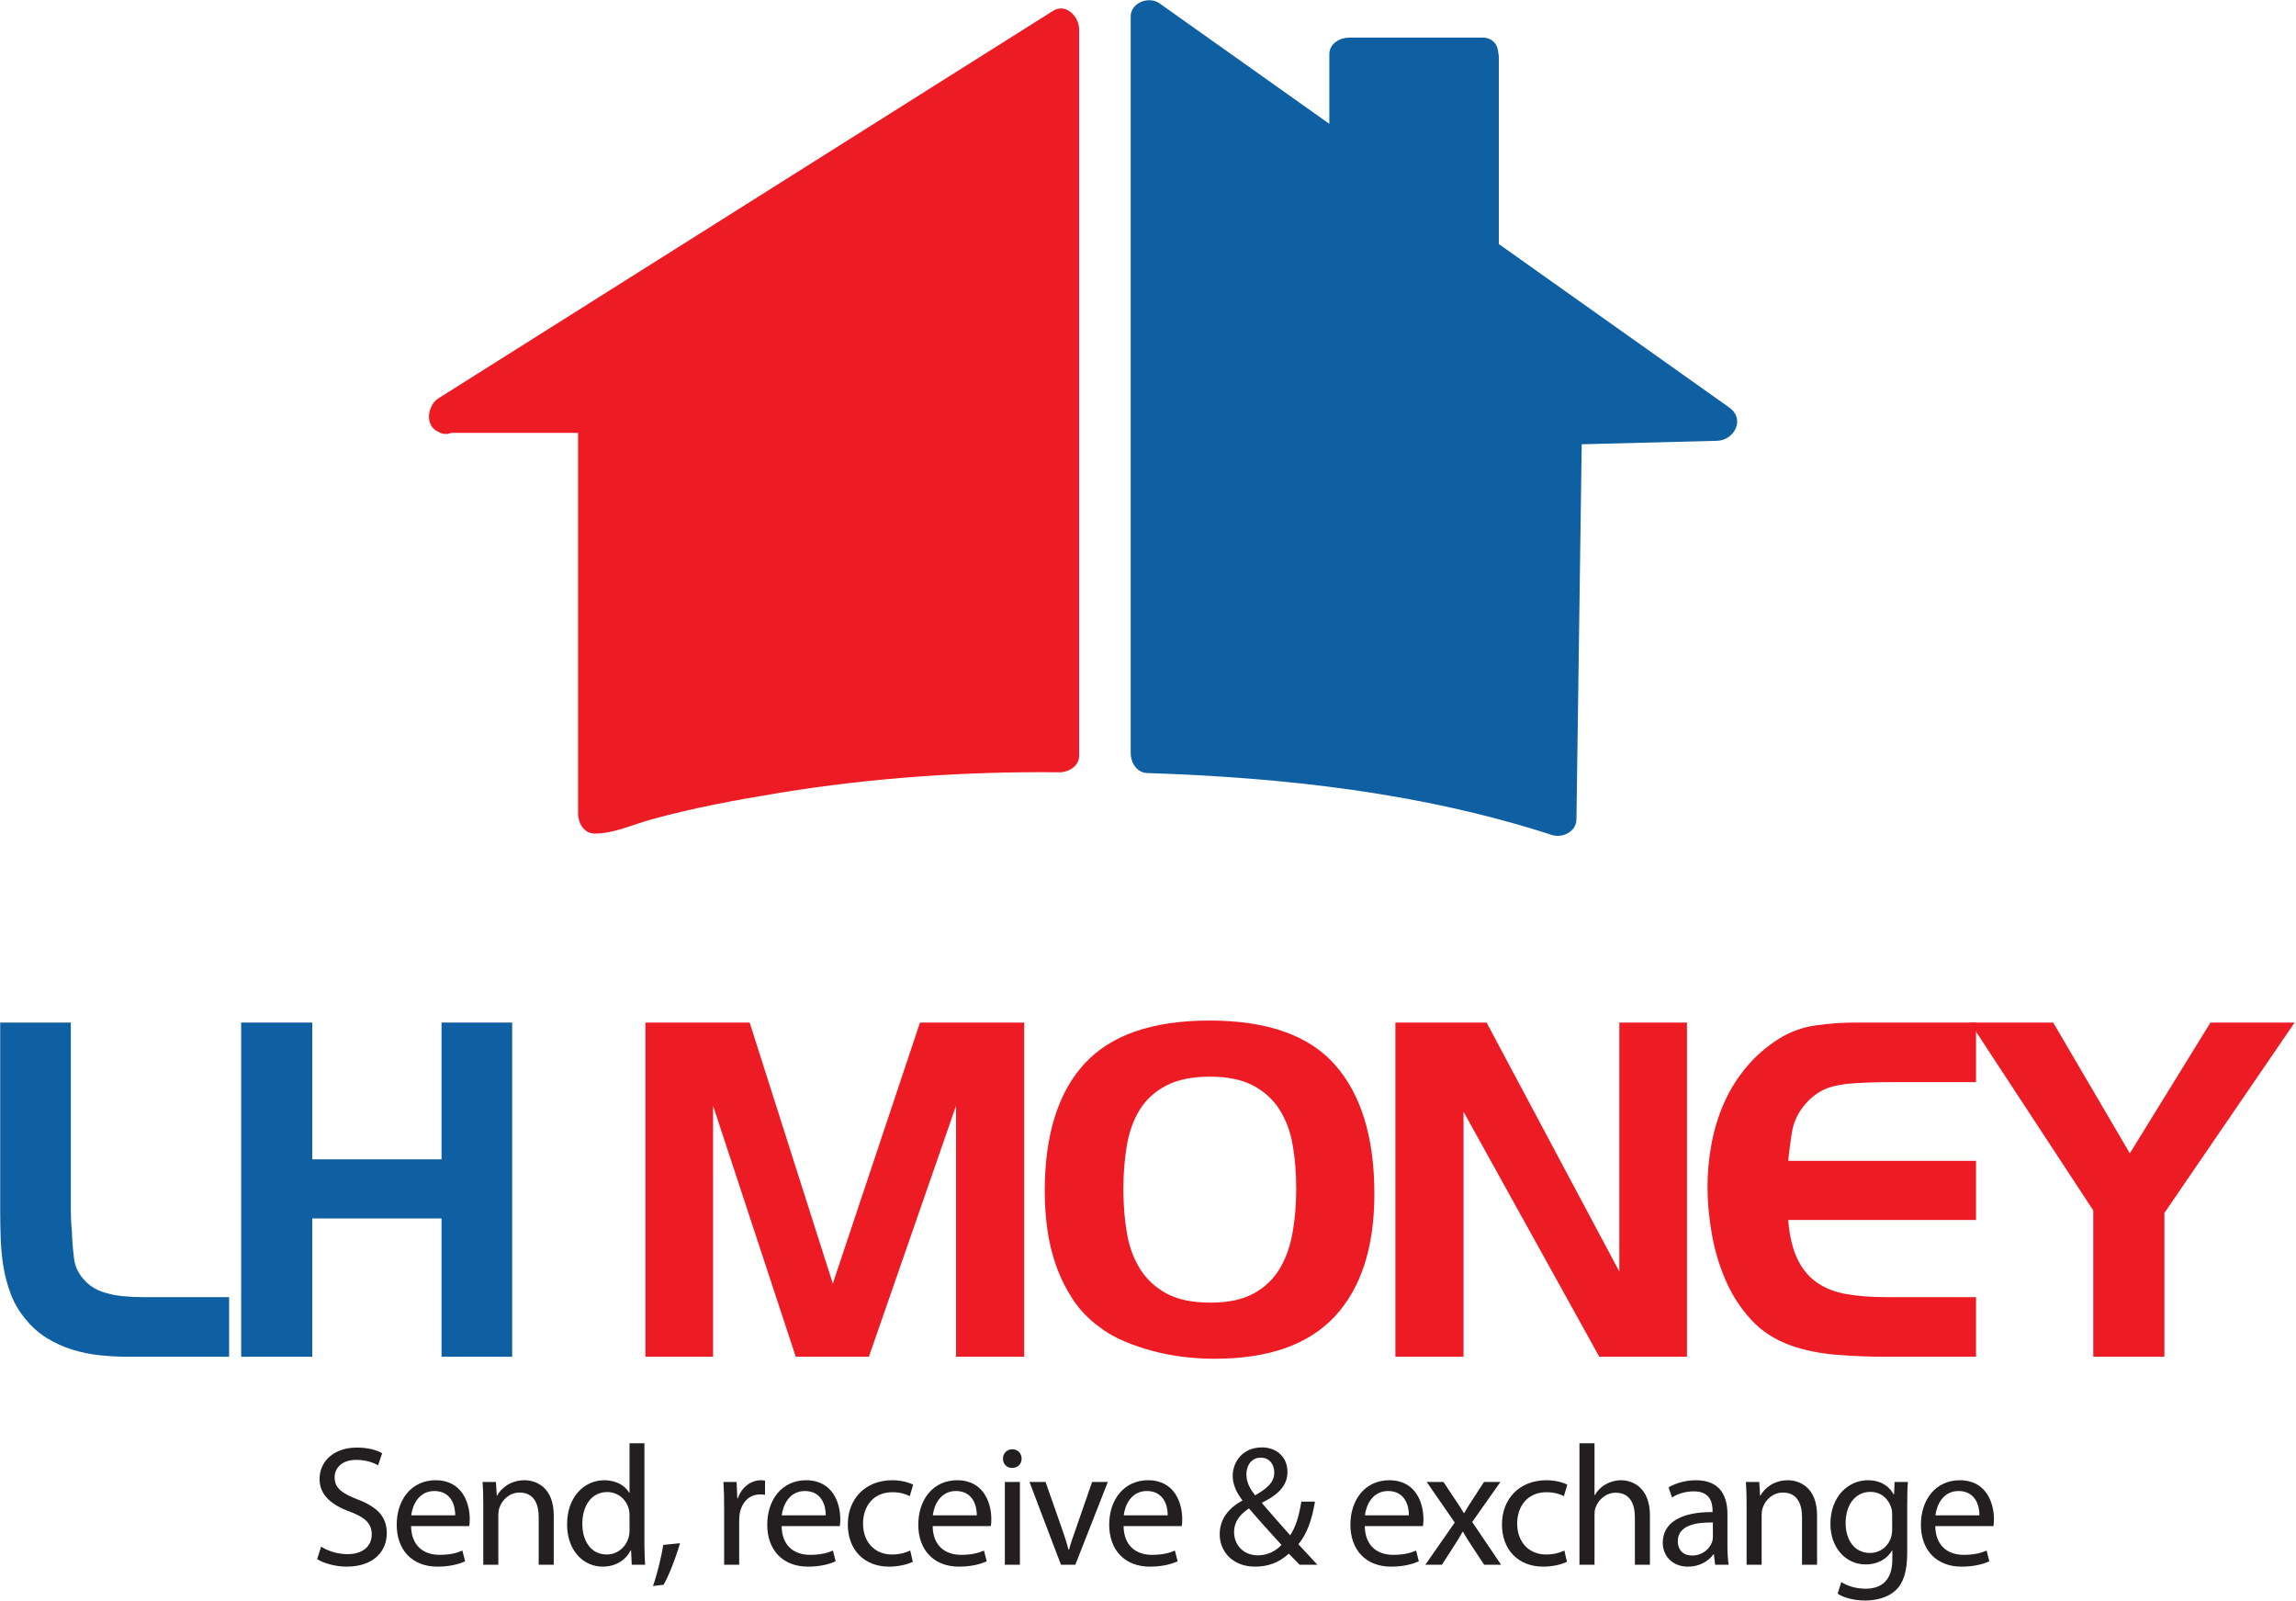 <?xml version="1.0" encoding="UTF-8" standalone="no"?>
<!DOCTYPE svg PUBLIC "-//W3C//DTD SVG 1.1//EN" "http://www.w3.org/Graphics/SVG/1.1/DTD/svg11.dtd">
<svg width="100%" height="100%" viewBox="0 0 783 546" version="1.1" xmlns="http://www.w3.org/2000/svg" xmlns:xlink="http://www.w3.org/1999/xlink" xml:space="preserve" xmlns:serif="http://www.serif.com/" style="fill-rule:evenodd;clip-rule:evenodd;stroke-linejoin:round;stroke-miterlimit:2;">
    <g transform="matrix(1,0,0,1,-802.085,-947.814)">
        <g transform="matrix(4.167,0,0,4.167,0,0)">
            <g transform="matrix(-1,0,0,1,302.772,248.206)">
                <path d="M-12.378,-0.779C-18.664,3.68 -24.952,8.14 -31.238,12.599C-32.567,13.542 -31.655,15.285 -30.236,15.321L-19.16,15.605C-19.016,25.84 -18.873,36.074 -18.73,46.309C-18.716,47.319 -17.574,47.853 -16.716,47.575C-6.031,44.111 5.215,42.876 16.399,42.507C17.271,42.478 17.751,41.648 17.751,40.872L17.751,-19.391C17.751,-20.546 16.253,-21.086 15.397,-20.478C10.763,-17.191 6.129,-13.904 1.494,-10.617L1.494,-16.321C1.494,-17.193 0.612,-17.673 -0.142,-17.673L-11.025,-17.673C-11.885,-17.673 -12.304,-17.08 -12.334,-16.423C-12.362,-16.303 -12.378,-16.174 -12.378,-16.038L-12.378,-0.779Z" style="fill:rgb(15,95,163);"/>
            </g>
            <g transform="matrix(1,0,0,1,229.045,262.491)">
                <path d="M-1.291,-1.678C-1.18,-1.979 -0.971,-2.255 -0.644,-2.461L49.618,-34.144C50.686,-34.818 51.756,-33.647 51.756,-32.648L51.756,26.808C51.756,27.674 50.876,28.168 50.121,28.16C42.487,28.079 34.744,28.613 27.206,29.848C23.703,30.422 20.2,31.07 16.774,32.011C15.271,32.423 13.666,33.185 12.099,33.176C11.228,33.171 10.747,32.299 10.747,31.541L10.747,0.388L0.374,0.388C-0.031,0.548 -0.401,0.485 -0.698,0.288C-1.454,-0.016 -1.623,-0.953 -1.291,-1.678Z" style="fill:rgb(237,28,36);"/>
            </g>
            <g>
                <path d="M211.238,338.478L211.238,333.599L204.145,333.599C203.598,333.599 203.051,333.572 202.505,333.517C201.958,333.462 201.432,333.353 200.926,333.189C200.42,333.025 199.99,332.779 199.635,332.451C199.006,331.877 198.644,331.214 198.548,330.462C198.452,329.711 198.391,328.939 198.364,328.146C198.336,327.873 198.316,327.599 198.302,327.326C198.288,327.053 198.282,326.779 198.282,326.506L198.282,311.131L192.501,311.131L192.501,326.506C192.501,327.244 192.514,328.009 192.542,328.802C192.569,329.595 192.644,330.367 192.767,331.118C192.89,331.87 193.088,332.608 193.362,333.332C193.635,334.057 194.018,334.72 194.51,335.321C195.029,335.977 195.617,336.51 196.273,336.92C196.929,337.33 197.626,337.651 198.364,337.883C199.102,338.116 199.86,338.273 200.639,338.355C201.418,338.437 202.218,338.478 203.038,338.478L211.238,338.478Z" style="fill:rgb(15,95,163);fill-rule:nonzero;"/>
                <path d="M234.402,338.478L234.402,311.131L228.621,311.131L228.621,322.324L218.043,322.324L218.043,311.131L212.222,311.131L212.222,338.478L218.043,338.478L218.043,327.162L228.621,327.162L228.621,338.478L234.402,338.478Z" style="fill:rgb(15,95,163);fill-rule:nonzero;"/>
                <path d="M276.304,338.478L276.304,311.131L267.777,311.131L260.642,332.492L253.837,311.131L245.308,311.131L245.308,338.478L250.844,338.478L250.844,317.937L257.609,338.478L263.595,338.478L270.729,317.937L270.729,338.478L276.304,338.478Z" style="fill:rgb(237,28,36);fill-rule:nonzero;"/>
                <path d="M304.964,325.153C304.964,320.561 303.898,317.049 301.765,314.616C299.633,312.183 296.203,310.967 291.475,310.967C286.801,310.967 283.384,312.149 281.225,314.513C279.065,316.878 277.986,320.356 277.986,324.948C277.986,325.932 278.054,326.943 278.191,327.982C278.327,329.021 278.566,330.025 278.908,330.995C279.25,331.966 279.701,332.881 280.261,333.742C280.821,334.603 281.525,335.348 282.373,335.977C283.001,336.469 283.705,336.879 284.484,337.207C285.263,337.535 286.069,337.808 286.903,338.027C287.737,338.246 288.577,338.403 289.424,338.498C290.272,338.594 291.092,338.642 291.885,338.642C296.313,338.642 299.599,337.48 301.745,335.157C303.891,332.834 304.964,329.499 304.964,325.153ZM298.568,324.702C298.568,325.959 298.472,327.148 298.28,328.269C298.089,329.39 297.741,330.38 297.235,331.241C296.729,332.102 296.019,332.786 295.103,333.291C294.187,333.797 293.005,334.05 291.556,334.05C290.08,334.05 288.885,333.804 287.969,333.312C287.053,332.82 286.329,332.15 285.796,331.303C285.263,330.456 284.901,329.472 284.71,328.351C284.518,327.23 284.423,326.028 284.423,324.743C284.423,323.486 284.518,322.297 284.71,321.176C284.901,320.055 285.256,319.078 285.775,318.244C286.295,317.411 287.019,316.755 287.948,316.276C288.878,315.798 290.067,315.559 291.515,315.559C292.937,315.559 294.105,315.798 295.021,316.276C295.937,316.755 296.661,317.411 297.194,318.244C297.727,319.078 298.089,320.048 298.28,321.155C298.472,322.262 298.568,323.445 298.568,324.702Z" style="fill:rgb(237,28,36);fill-rule:nonzero;"/>
                <path d="M330.547,338.478L330.547,311.131L325.012,311.131L325.012,331.508L314.147,311.131L306.685,311.131L306.685,338.478L312.261,338.478L312.261,318.429L323.372,338.478L330.547,338.478Z" style="fill:rgb(237,28,36);fill-rule:nonzero;"/>
                <path d="M354.204,338.478L354.204,333.599L346.865,333.599C345.635,333.599 344.549,333.517 343.606,333.353C342.663,333.189 341.857,332.875 341.187,332.41C340.517,331.945 339.984,331.303 339.588,330.483C339.192,329.663 338.939,328.597 338.829,327.285L354.204,327.285L354.204,322.447L338.829,322.447C338.911,321.654 339.014,320.875 339.137,320.11C339.26,319.345 339.567,318.648 340.059,318.019C340.606,317.308 341.262,316.803 342.027,316.502C342.629,316.283 343.387,316.147 344.303,316.092C345.219,316.037 345.991,316.01 346.619,316.01L354.204,316.01L354.204,311.131L344.364,311.131C343.298,311.131 342.219,311.206 341.125,311.356C340.032,311.507 339.021,311.869 338.091,312.443C337.053,313.099 336.158,313.878 335.406,314.78C334.654,315.682 334.046,316.659 333.581,317.711C333.117,318.764 332.775,319.878 332.556,321.053C332.338,322.228 332.228,323.404 332.228,324.579C332.228,325.809 332.345,327.087 332.577,328.412C332.809,329.738 333.185,331.002 333.704,332.205C334.224,333.408 334.914,334.48 335.775,335.423C336.636,336.366 337.709,337.07 338.993,337.535C340.141,337.945 341.399,338.205 342.765,338.314C344.132,338.423 345.417,338.478 346.619,338.478L354.204,338.478Z" style="fill:rgb(237,28,36);fill-rule:nonzero;"/>
                <path d="M380.28,311.131L373.392,311.131L366.791,321.832L360.518,311.131L353.712,311.131L363.798,326.506L363.798,338.478L369.62,338.478L369.62,326.711L380.28,311.131Z" style="fill:rgb(237,28,36);fill-rule:nonzero;"/>
            </g>
            <g>
                <path d="M218.442,355.037C218.946,355.373 219.94,355.653 220.85,355.653C223.076,355.653 224.14,354.379 224.14,352.923C224.14,351.537 223.342,350.767 221.746,350.151C220.444,349.647 219.87,349.213 219.87,348.331C219.87,347.687 220.36,346.917 221.648,346.917C222.502,346.917 223.132,347.183 223.426,347.365L223.762,346.371C223.356,346.133 222.642,345.909 221.69,345.909C219.856,345.909 218.638,347.001 218.638,348.471C218.638,349.787 219.59,350.599 221.13,351.159C222.404,351.635 222.908,352.153 222.908,353.021C222.908,353.973 222.18,354.631 220.934,354.631C220.094,354.631 219.31,354.365 218.764,354.015L218.442,355.037Z" style="fill:rgb(35,31,32);fill-rule:nonzero;"/>
                <path d="M230.888,352.335C230.916,352.195 230.93,352.013 230.93,351.761C230.93,350.515 230.356,348.583 228.13,348.583C226.156,348.583 224.952,350.179 224.952,352.223C224.952,354.267 226.198,355.653 228.284,355.653C229.362,355.653 230.118,355.415 230.552,355.219L230.328,354.337C229.88,354.533 229.334,354.687 228.452,354.687C227.206,354.687 226.156,354.001 226.128,352.335L230.888,352.335ZM226.142,351.453C226.24,350.599 226.772,349.465 228.032,349.465C229.418,349.465 229.754,350.683 229.74,351.453L226.142,351.453Z" style="fill:rgb(35,31,32);fill-rule:nonzero;"/>
                <path d="M232.036,355.499L233.268,355.499L233.268,351.425C233.268,351.215 233.296,351.005 233.352,350.851C233.576,350.165 234.206,349.591 235.004,349.591C236.166,349.591 236.572,350.501 236.572,351.593L236.572,355.499L237.804,355.499L237.804,351.467C237.804,349.143 236.348,348.583 235.41,348.583C234.29,348.583 233.506,349.213 233.17,349.843L233.142,349.843L233.072,348.723L231.98,348.723C232.022,349.283 232.036,349.843 232.036,350.557L232.036,355.499Z" style="fill:rgb(35,31,32);fill-rule:nonzero;"/>
                <path d="M244.006,345.559L244.006,349.605L243.978,349.605C243.67,349.073 242.984,348.583 241.934,348.583C240.296,348.583 238.882,349.955 238.896,352.209C238.896,354.267 240.17,355.653 241.808,355.653C242.914,355.653 243.726,355.079 244.09,354.323L244.132,354.323L244.188,355.499L245.28,355.499C245.252,355.037 245.224,354.351 245.224,353.749L245.224,345.559L244.006,345.559ZM244.006,352.657C244.006,352.853 243.992,353.021 243.95,353.189C243.726,354.099 242.97,354.659 242.144,354.659C240.828,354.659 240.142,353.525 240.142,352.153C240.142,350.669 240.898,349.549 242.172,349.549C243.096,349.549 243.768,350.193 243.95,350.963C243.992,351.117 244.006,351.327 244.006,351.481L244.006,352.657Z" style="fill:rgb(35,31,32);fill-rule:nonzero;"/>
                <path d="M246.792,357.137C247.184,356.479 247.8,354.925 248.136,353.735L246.764,353.875C246.61,354.897 246.232,356.395 245.924,357.235L246.792,357.137Z" style="fill:rgb(35,31,32);fill-rule:nonzero;"/>
                <path d="M251.748,355.499L252.98,355.499L252.98,351.887C252.98,351.691 252.994,351.481 253.022,351.313C253.19,350.389 253.806,349.745 254.674,349.745C254.842,349.745 254.968,349.745 255.094,349.773L255.094,348.611C254.982,348.597 254.884,348.583 254.758,348.583C253.932,348.583 253.176,349.157 252.868,350.067L252.826,350.067L252.77,348.723L251.692,348.723C251.734,349.353 251.748,350.039 251.748,350.837L251.748,355.499Z" style="fill:rgb(35,31,32);fill-rule:nonzero;"/>
                <path d="M261.212,352.335C261.24,352.195 261.254,352.013 261.254,351.761C261.254,350.515 260.68,348.583 258.454,348.583C256.48,348.583 255.276,350.179 255.276,352.223C255.276,354.267 256.522,355.653 258.608,355.653C259.686,355.653 260.442,355.415 260.876,355.219L260.652,354.337C260.204,354.533 259.658,354.687 258.776,354.687C257.53,354.687 256.48,354.001 256.452,352.335L261.212,352.335ZM256.466,351.453C256.564,350.599 257.096,349.465 258.356,349.465C259.742,349.465 260.078,350.683 260.064,351.453L256.466,351.453Z" style="fill:rgb(35,31,32);fill-rule:nonzero;"/>
                <path d="M266.98,354.337C266.63,354.491 266.168,354.659 265.468,354.659C264.124,354.659 263.116,353.693 263.116,352.125C263.116,350.725 263.956,349.563 265.51,349.563C266.182,349.563 266.644,349.731 266.938,349.885L267.218,348.947C266.882,348.765 266.238,348.583 265.51,348.583C263.298,348.583 261.87,350.109 261.87,352.195C261.87,354.267 263.2,355.653 265.244,355.653C266.154,355.653 266.868,355.415 267.19,355.261L266.98,354.337Z" style="fill:rgb(35,31,32);fill-rule:nonzero;"/>
                <path d="M273.574,352.335C273.602,352.195 273.616,352.013 273.616,351.761C273.616,350.515 273.042,348.583 270.816,348.583C268.842,348.583 267.638,350.179 267.638,352.223C267.638,354.267 268.884,355.653 270.97,355.653C272.048,355.653 272.804,355.415 273.238,355.219L273.014,354.337C272.566,354.533 272.02,354.687 271.138,354.687C269.892,354.687 268.842,354.001 268.814,352.335L273.574,352.335ZM268.828,351.453C268.926,350.599 269.458,349.465 270.718,349.465C272.104,349.465 272.44,350.683 272.426,351.453L268.828,351.453Z" style="fill:rgb(35,31,32);fill-rule:nonzero;"/>
                <path d="M275.954,355.499L275.954,348.723L274.722,348.723L274.722,355.499L275.954,355.499ZM275.338,346.049C274.876,346.049 274.568,346.399 274.568,346.819C274.568,347.239 274.862,347.575 275.31,347.575C275.8,347.575 276.094,347.239 276.094,346.819C276.094,346.385 275.786,346.049 275.338,346.049Z" style="fill:rgb(35,31,32);fill-rule:nonzero;"/>
                <path d="M276.738,348.723L279.314,355.499L280.49,355.499L283.15,348.723L281.862,348.723L280.546,352.517C280.322,353.147 280.126,353.707 279.972,354.267L279.93,354.267C279.79,353.707 279.608,353.147 279.384,352.517L278.054,348.723L276.738,348.723Z" style="fill:rgb(35,31,32);fill-rule:nonzero;"/>
                <path d="M289.198,352.335C289.226,352.195 289.24,352.013 289.24,351.761C289.24,350.515 288.666,348.583 286.44,348.583C284.466,348.583 283.262,350.179 283.262,352.223C283.262,354.267 284.508,355.653 286.594,355.653C287.672,355.653 288.428,355.415 288.862,355.219L288.638,354.337C288.19,354.533 287.644,354.687 286.762,354.687C285.516,354.687 284.466,354.001 284.438,352.335L289.198,352.335ZM284.452,351.453C284.55,350.599 285.082,349.465 286.342,349.465C287.728,349.465 288.064,350.683 288.05,351.453L284.452,351.453Z" style="fill:rgb(35,31,32);fill-rule:nonzero;"/>
                <path d="M300.3,355.499C299.74,354.897 299.25,354.365 298.746,353.819C299.446,352.993 299.852,351.817 300.104,350.333L298.984,350.333C298.802,351.523 298.508,352.433 298.074,353.091C297.472,352.419 296.576,351.397 295.778,350.473L295.778,350.417C297.276,349.675 297.85,348.891 297.85,347.897C297.85,346.665 296.94,345.895 295.764,345.895C294.196,345.895 293.37,347.071 293.37,348.233C293.37,348.891 293.664,349.591 294.154,350.207L294.154,350.249C293.076,350.837 292.306,351.719 292.306,353.007C292.306,354.421 293.37,355.653 295.204,355.653C296.254,355.653 297.15,355.331 297.962,354.589C298.326,354.953 298.578,355.233 298.844,355.499L300.3,355.499ZM295.428,354.729C294.28,354.729 293.482,353.903 293.482,352.825C293.482,351.817 294.182,351.229 294.7,350.893C295.75,352.111 296.8,353.259 297.36,353.875C296.912,354.365 296.226,354.729 295.428,354.729ZM295.666,346.735C296.45,346.735 296.772,347.379 296.772,347.953C296.772,348.765 296.156,349.269 295.204,349.815C294.812,349.311 294.49,348.793 294.49,348.107C294.49,347.379 294.896,346.735 295.666,346.735Z" style="fill:rgb(35,31,32);fill-rule:nonzero;"/>
                <path d="M308.938,352.335C308.966,352.195 308.98,352.013 308.98,351.761C308.98,350.515 308.406,348.583 306.18,348.583C304.206,348.583 303.002,350.179 303.002,352.223C303.002,354.267 304.248,355.653 306.334,355.653C307.412,355.653 308.168,355.415 308.602,355.219L308.378,354.337C307.93,354.533 307.384,354.687 306.502,354.687C305.256,354.687 304.206,354.001 304.178,352.335L308.938,352.335ZM304.192,351.453C304.29,350.599 304.822,349.465 306.082,349.465C307.468,349.465 307.804,350.683 307.79,351.453L304.192,351.453Z" style="fill:rgb(35,31,32);fill-rule:nonzero;"/>
                <path d="M309.246,348.723L311.542,352.041L309.134,355.499L310.492,355.499L311.472,353.973C311.738,353.567 311.962,353.203 312.186,352.797L312.214,352.797C312.452,353.203 312.676,353.581 312.942,353.973L313.95,355.499L315.336,355.499L312.97,351.999L315.28,348.723L313.936,348.723L312.998,350.165C312.76,350.529 312.536,350.879 312.312,351.271L312.284,351.271C312.06,350.893 311.85,350.557 311.584,350.179L310.618,348.723L309.246,348.723Z" style="fill:rgb(35,31,32);fill-rule:nonzero;"/>
                <path d="M320.516,354.337C320.166,354.491 319.704,354.659 319.004,354.659C317.66,354.659 316.652,353.693 316.652,352.125C316.652,350.725 317.492,349.563 319.046,349.563C319.718,349.563 320.18,349.731 320.474,349.885L320.754,348.947C320.418,348.765 319.774,348.583 319.046,348.583C316.834,348.583 315.406,350.109 315.406,352.195C315.406,354.267 316.736,355.653 318.78,355.653C319.69,355.653 320.404,355.415 320.726,355.261L320.516,354.337Z" style="fill:rgb(35,31,32);fill-rule:nonzero;"/>
                <path d="M321.748,355.499L322.98,355.499L322.98,351.411C322.98,351.187 322.994,351.005 323.064,350.823C323.302,350.165 323.918,349.605 324.716,349.605C325.878,349.605 326.284,350.515 326.284,351.607L326.284,355.499L327.516,355.499L327.516,351.467C327.516,349.143 326.06,348.583 325.15,348.583C324.688,348.583 324.254,348.709 323.89,348.919C323.512,349.129 323.204,349.451 323.008,349.801L322.98,349.801L322.98,345.559L321.748,345.559L321.748,355.499Z" style="fill:rgb(35,31,32);fill-rule:nonzero;"/>
                <path d="M333.858,351.341C333.858,349.997 333.354,348.583 331.282,348.583C330.428,348.583 329.602,348.821 329.042,349.171L329.322,349.997C329.798,349.675 330.456,349.493 331.1,349.493C332.486,349.479 332.64,350.501 332.64,351.047L332.64,351.187C330.022,351.173 328.566,352.069 328.566,353.707C328.566,354.687 329.266,355.653 330.638,355.653C331.604,355.653 332.332,355.177 332.71,354.645L332.752,354.645L332.85,355.499L333.956,355.499C333.886,355.037 333.858,354.463 333.858,353.875L333.858,351.341ZM332.668,353.217C332.668,353.329 332.654,353.469 332.612,353.609C332.416,354.183 331.842,354.743 330.946,354.743C330.33,354.743 329.798,354.379 329.798,353.567C329.798,352.251 331.324,352.013 332.668,352.041L332.668,353.217Z" style="fill:rgb(35,31,32);fill-rule:nonzero;"/>
                <path d="M335.426,355.499L336.658,355.499L336.658,351.425C336.658,351.215 336.686,351.005 336.742,350.851C336.966,350.165 337.596,349.591 338.394,349.591C339.556,349.591 339.962,350.501 339.962,351.593L339.962,355.499L341.194,355.499L341.194,351.467C341.194,349.143 339.738,348.583 338.8,348.583C337.68,348.583 336.896,349.213 336.56,349.843L336.532,349.843L336.462,348.723L335.37,348.723C335.412,349.283 335.426,349.843 335.426,350.557L335.426,355.499Z" style="fill:rgb(35,31,32);fill-rule:nonzero;"/>
                <path d="M348.572,350.571C348.572,349.759 348.586,349.199 348.628,348.723L347.536,348.723L347.494,349.745L347.466,349.745C347.158,349.185 346.528,348.583 345.352,348.583C343.784,348.583 342.286,349.871 342.286,352.167C342.286,354.043 343.49,355.471 345.17,355.471C346.22,355.471 346.962,354.967 347.326,354.337L347.354,354.337L347.354,355.079C347.354,356.801 346.43,357.459 345.17,357.459C344.33,357.459 343.63,357.207 343.182,356.913L342.874,357.865C343.42,358.229 344.316,358.425 345.128,358.425C345.982,358.425 346.934,358.215 347.606,357.613C348.25,357.011 348.572,356.073 348.572,354.505L348.572,350.571ZM347.34,352.615C347.34,352.825 347.312,353.063 347.242,353.273C346.99,354.057 346.304,354.533 345.534,354.533C344.218,354.533 343.532,353.427 343.532,352.097C343.532,350.529 344.372,349.535 345.548,349.535C346.458,349.535 347.046,350.123 347.27,350.851C347.326,351.005 347.34,351.187 347.34,351.397L347.34,352.615Z" style="fill:rgb(35,31,32);fill-rule:nonzero;"/>
                <path d="M355.628,352.335C355.656,352.195 355.67,352.013 355.67,351.761C355.67,350.515 355.096,348.583 352.87,348.583C350.896,348.583 349.692,350.179 349.692,352.223C349.692,354.267 350.938,355.653 353.024,355.653C354.102,355.653 354.858,355.415 355.292,355.219L355.068,354.337C354.62,354.533 354.074,354.687 353.192,354.687C351.946,354.687 350.896,354.001 350.868,352.335L355.628,352.335ZM350.882,351.453C350.98,350.599 351.512,349.465 352.772,349.465C354.158,349.465 354.494,350.683 354.48,351.453L350.882,351.453Z" style="fill:rgb(35,31,32);fill-rule:nonzero;"/>
            </g>
        </g>
    </g>
</svg>
